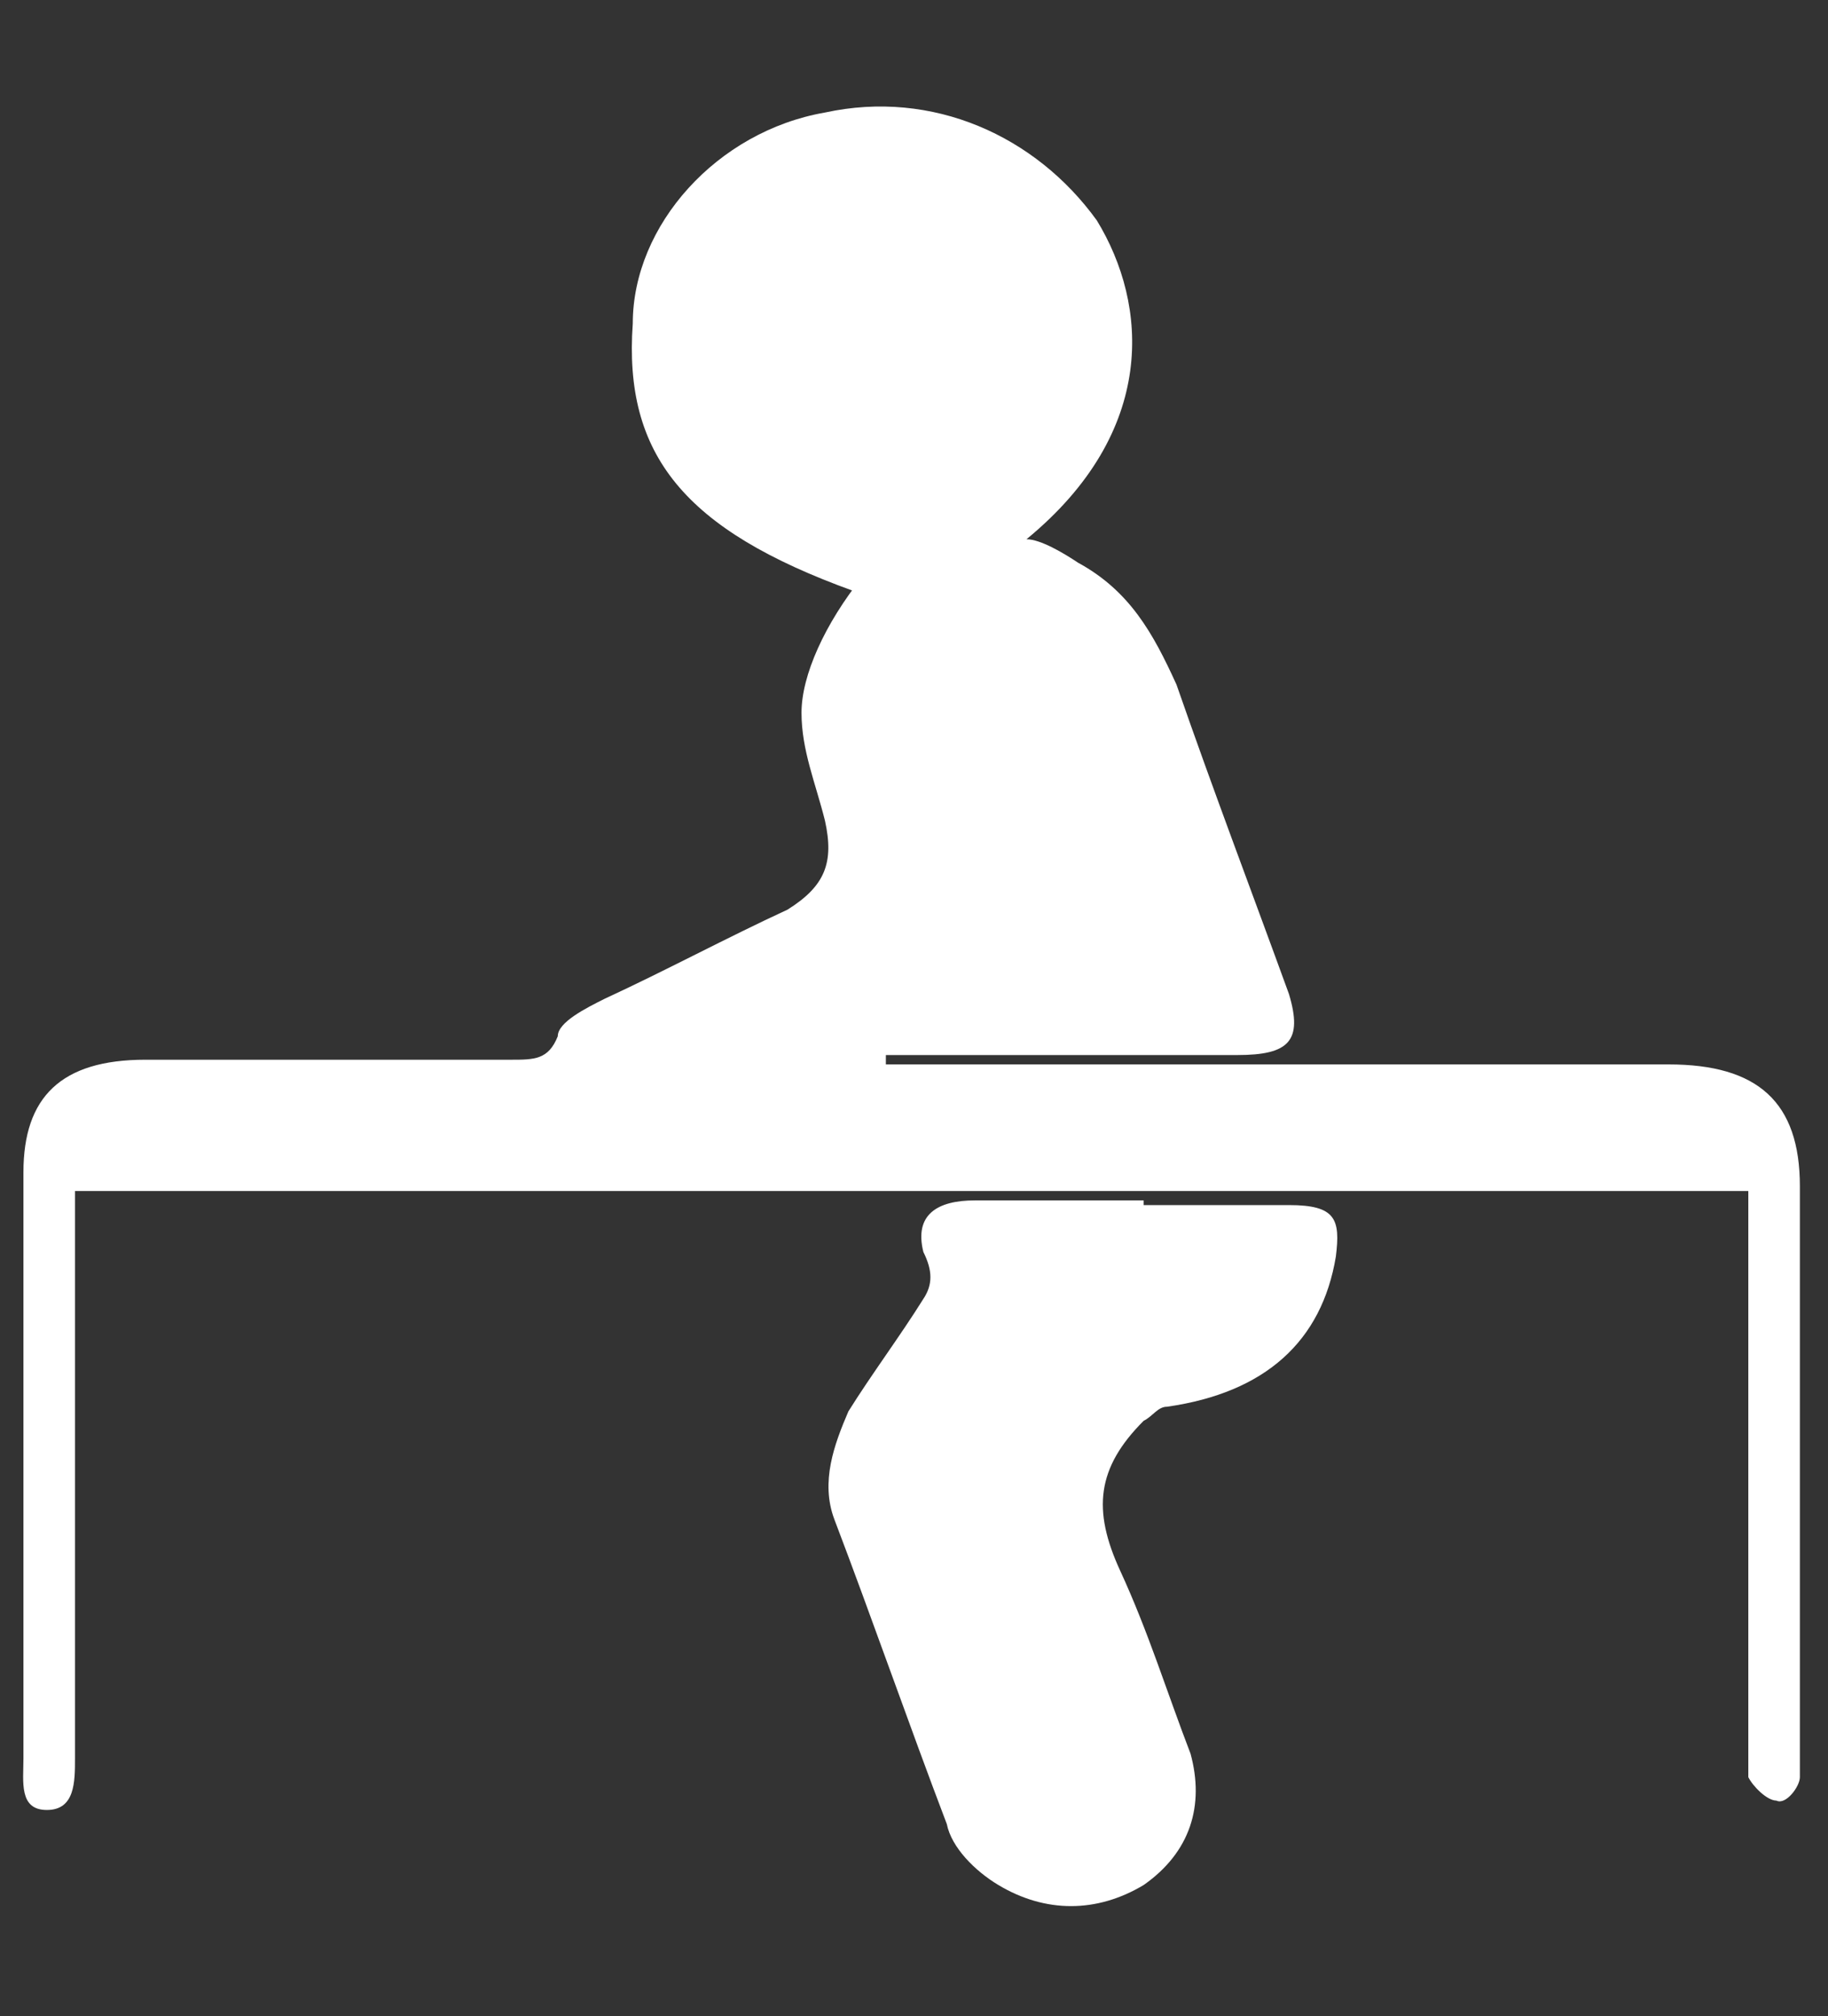 <?xml version="1.0" encoding="UTF-8"?>
<svg id="_レイヤー_1" data-name="レイヤー_1" xmlns="http://www.w3.org/2000/svg" version="1.1" xmlns:xlink="http://www.w3.org/1999/xlink" viewBox="0 0 39 43">
  <rect x="0" y="0" width="39" height="43" fill="#333333" stroke="none"/>
  <!-- Generator: Adobe Illustrator 29.3.1, SVG Export Plug-In . SVG Version: 2.1.0 Build 151)  -->
  <defs>
    <style>
      .st0 {
        fill: #fff;
      }

      .st1 {
        fill: none;
      }
    </style>
  </defs>
  <path class="st1" d="M.2,1.8h39.1v39.2H.2V1.8Z"/>
  <g>
    <path class="st0" d="M18.2,12.6c-3.6-1.3-4.9-2.9-4.7-5.7,0-2.1,1.8-4.1,4.1-4.5,2.3-.5,4.5.5,5.8,2.3,1.1,1.8,1.3,4.5-1.5,6.8.3,0,.8.3,1.1.5,1.1.6,1.6,1.5,2.1,2.6.8,2.3,1.6,4.4,2.4,6.6.3,1,0,1.3-1.1,1.3h-7.5v.2h16.7c1.9,0,2.8.8,2.8,2.6v12.6c0,.2-.3.6-.5.5-.2,0-.5-.3-.6-.5v-12.6c0-1.3-.3-1.6-1.6-1.6h-17.7c-1.1,0-2.1.3-3.1.8-1.6.8-1.9.6-3.2-.5,0,0-.5-.2-.6-.2H3.1c-1.1,0-1.5.3-1.5,1.5v12.2c0,.5,0,1.1-.6,1.1s-.5-.6-.5-1.1v-12.5c0-1.6.8-2.4,2.6-2.4h7.8c.5,0,.8,0,1-.5,0-.3.6-.6,1-.8,1.3-.6,2.6-1.3,3.9-1.9.8-.5,1-1,.8-1.9-.2-.8-.5-1.5-.5-2.3s.5-1.9,1.3-2.9v.5h-.2Z"/>
    <path class="st0" d="M24.4,25.7h3.1c1,0,1.1.3,1,1.1-.3,1.8-1.5,2.9-3.6,3.2-.2,0-.3.2-.5.3-1,1-1.1,1.9-.5,3.2s1,2.6,1.5,3.9c.3,1.1,0,2.1-1,2.8-1,.6-2.1.6-3.1,0-.5-.3-1-.8-1.1-1.3-.8-2.1-1.6-4.4-2.4-6.5-.3-.8,0-1.6.3-2.3.5-.8,1.1-1.6,1.6-2.4.2-.3.2-.6,0-1-.2-.8.3-1.1,1.1-1.1,0,0,3.6,0,3.6,0Z"/>
  </g>
  <rect class="st0" x="1.5" y="23.3" width="36" height="2.1"/>
</svg>